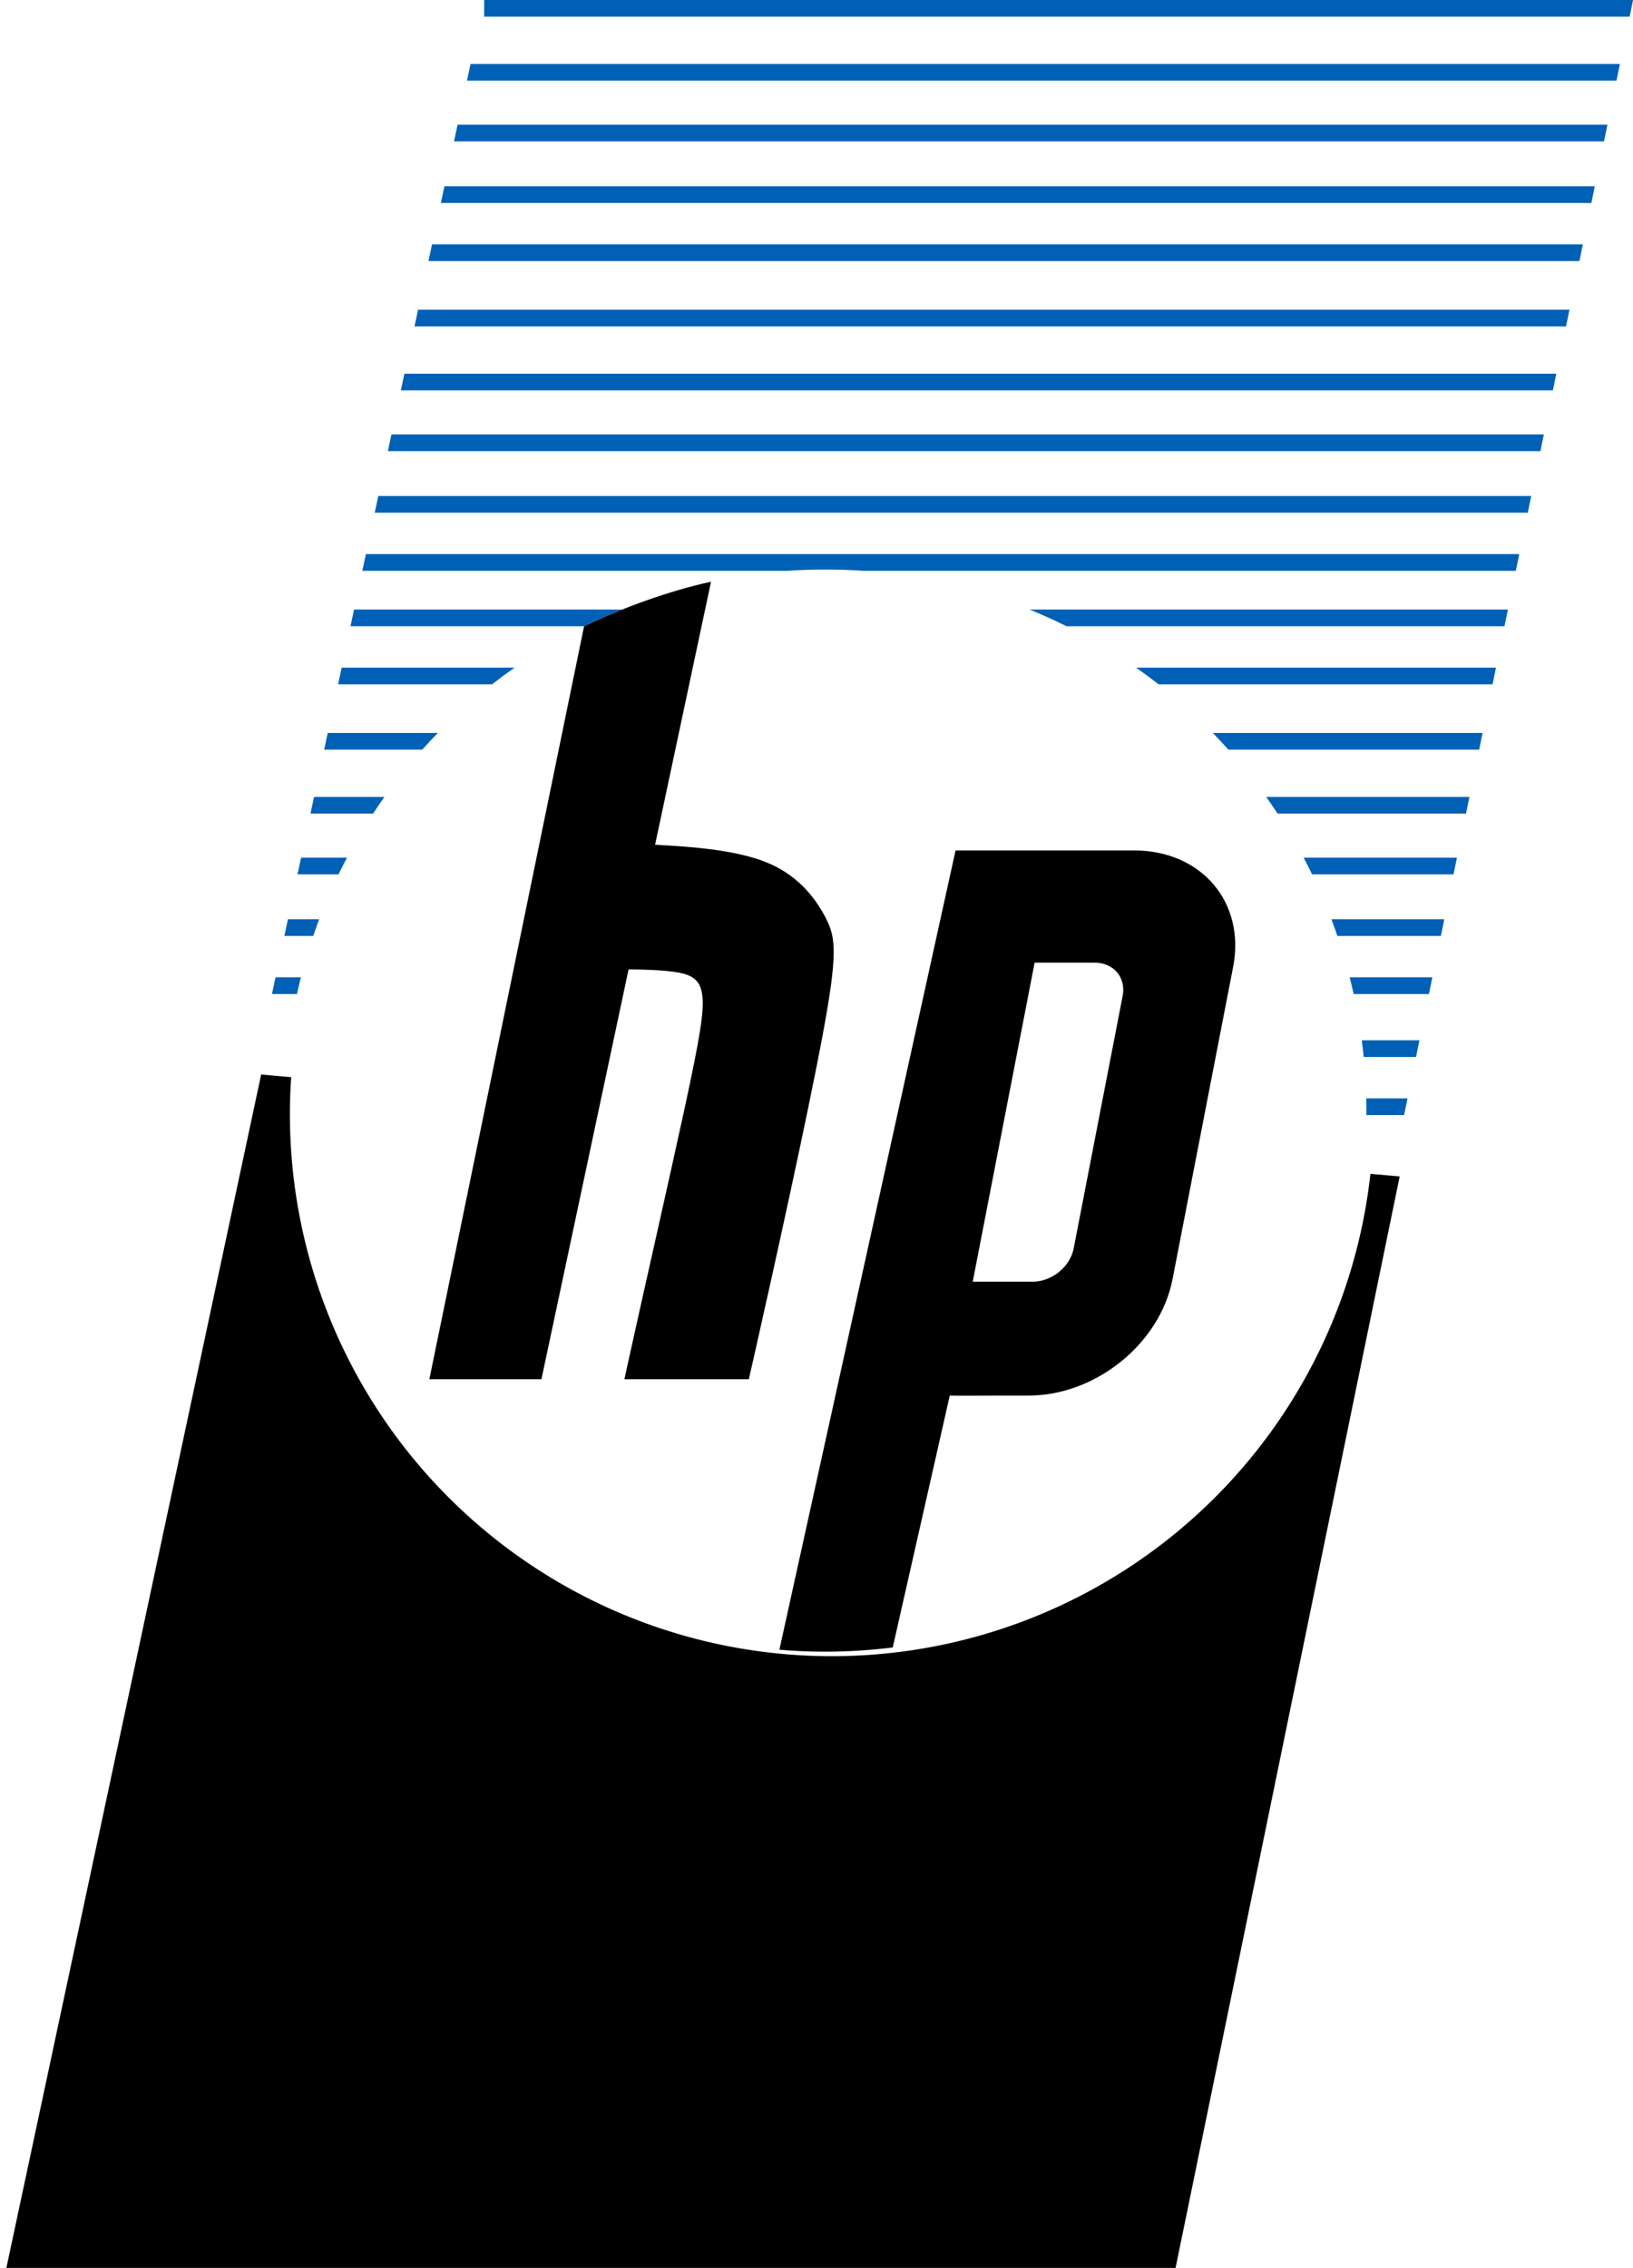 <?xml version="1.0" encoding="UTF-8"?>
<svg width="114.03mm" height="158.36mm" version="1.1" viewBox="0 0 114.03 158.36" xmlns="http://www.w3.org/2000/svg" xmlns:xlink="http://www.w3.org/1999/xlink">
 <g transform="translate(616.41 -920.65)">
  <path transform="matrix(.265 0 0 .265 -848.67 835.26)" d="m945.27 605.35-67.447 315.91h308.1l59.35-289.05-7.707-0.689a142.79 142.79 0 0 1-141.93 127.1 142.79 142.79 0 0 1-142.79-142.79 142.79 142.79 0 0 1 0.336-9.77z"/>
  <path d="m-582.6 920.65v1.164h79.984l0.239-1.164zm-0.953 4.467-0.249 1.164h80.269l0.239-1.164zm-0.906 4.242-0.249 1.164h80.303l0.239-1.164zm-0.918 4.3-0.249 1.164h80.338l0.239-1.164zm-0.866 4.057-0.249 1.164h80.371l0.239-1.164zm-0.974 4.561-0.249 1.164h80.409l0.239-1.164zm-0.953 4.467-0.249 1.164h80.445l0.239-1.164zm-0.906 4.241-0.249 1.164h80.48l0.239-1.164zm-0.918 4.3-0.249 1.164h80.515l0.239-1.164zm-0.866 4.057-0.249 1.164h29.714c0.87-0.06 1.743-0.09 2.615-0.09 0.873-1.2e-4 1.746 0.03 2.617 0.09h45.601l0.239-1.164zm-0.826 3.87-0.249 1.164h16.317c0.843-0.42 1.769-0.808 2.641-1.164zm47.173 0c0.872 0.356 1.73 0.744 2.574 1.164h30.585l0.239-1.164zm-48.039 4.057-0.249 1.164h10.753c0.513-0.401 1.037-0.789 1.571-1.164zm55.473 0c0.533 0.374 1.057 0.762 1.57 1.164h23.322l0.239-1.164zm-56.447 4.561-0.249 1.164h6.85c0.354-0.396 0.717-0.784 1.087-1.164zm61.806 0c0.371 0.38 0.733 0.769 1.088 1.164h17.508l0.239-1.164zm-62.76 4.467-0.249 1.164h4.368c0.258-0.393 0.523-0.781 0.795-1.164zm66.487 0c0.272 0.383 0.538 0.771 0.796 1.164h13.155l0.239-1.164zm-67.393 4.241-0.249 1.164h2.865c0.19-0.391 0.386-0.78 0.59-1.164zm70.007 0c0.203 0.385 0.4 0.773 0.59 1.164h9.876l0.239-1.164zm-70.925 4.3-0.249 1.164h2.015c0.133-0.39 0.272-0.778 0.418-1.164zm72.865 0c0.146 0.386 0.285 0.774 0.419 1.164h7.225l0.239-1.164zm-73.731 4.057-0.249 1.164h1.746c0.086-0.39 0.178-0.778 0.276-1.164zm75.008 0c0.098 0.387 0.19 0.775 0.276 1.164h5.256l0.239-1.164zm0.843 4.394c0.051 0.387 0.096 0.775 0.134 1.164h3.654l0.239-1.164zm0.311 4.057c7e-3 0.284 0.01 0.567 0.01 0.851-2.4e-4 0.104-9e-4 0.208-2e-3 0.313h2.636l0.239-1.164z" fill="#0060b5"/>
  <path d="m-566.76 961.27c-2.903 0.627-6.189 1.822-8.865 3.109l-10.804 52.575h7.827l6.085-28.617c0.983 9e-3 2.248 0.042 3.164 0.171 1.243 0.175 1.836 0.525 1.981 1.622 0.146 1.097-0.156 2.942-1.253 8.007-1.097 5.065-2.988 13.351-4.024 18.082-0.059 0.27-0.105 0.488-0.158 0.735h8.687c0.171-0.751 0.221-0.962 0.469-2.063 1.258-5.582 3.587-16.094 4.672-21.89s0.924-6.878 0.254-8.206c-0.67-1.328-1.851-2.902-3.878-3.809-2.026-0.907-4.897-1.145-6.724-1.272-0.534-0.037-0.959-0.062-1.338-0.082zm17.076 18.763-12.303 55.811c1.065 0.091 2.132 0.136 3.201 0.136 1.576-1e-4 3.151-0.099 4.715-0.296l3.981-17.584c0.902 0.014 1.849-1e-4 2.927 0h2.562c4.704 6e-4 9.194-3.628 10.069-8.136l4.229-21.795c0.875-4.508-2.208-8.136-6.911-8.136h-2.562zm5.521 7.833h4.175c1.342 0 2.221 1.036 1.972 2.322l-3.421 17.637c-0.25 1.286-1.531 2.321-2.873 2.321h-4.176z" fill-rule="evenodd" style="paint-order:stroke fill markers"/>
 </g>
</svg>

